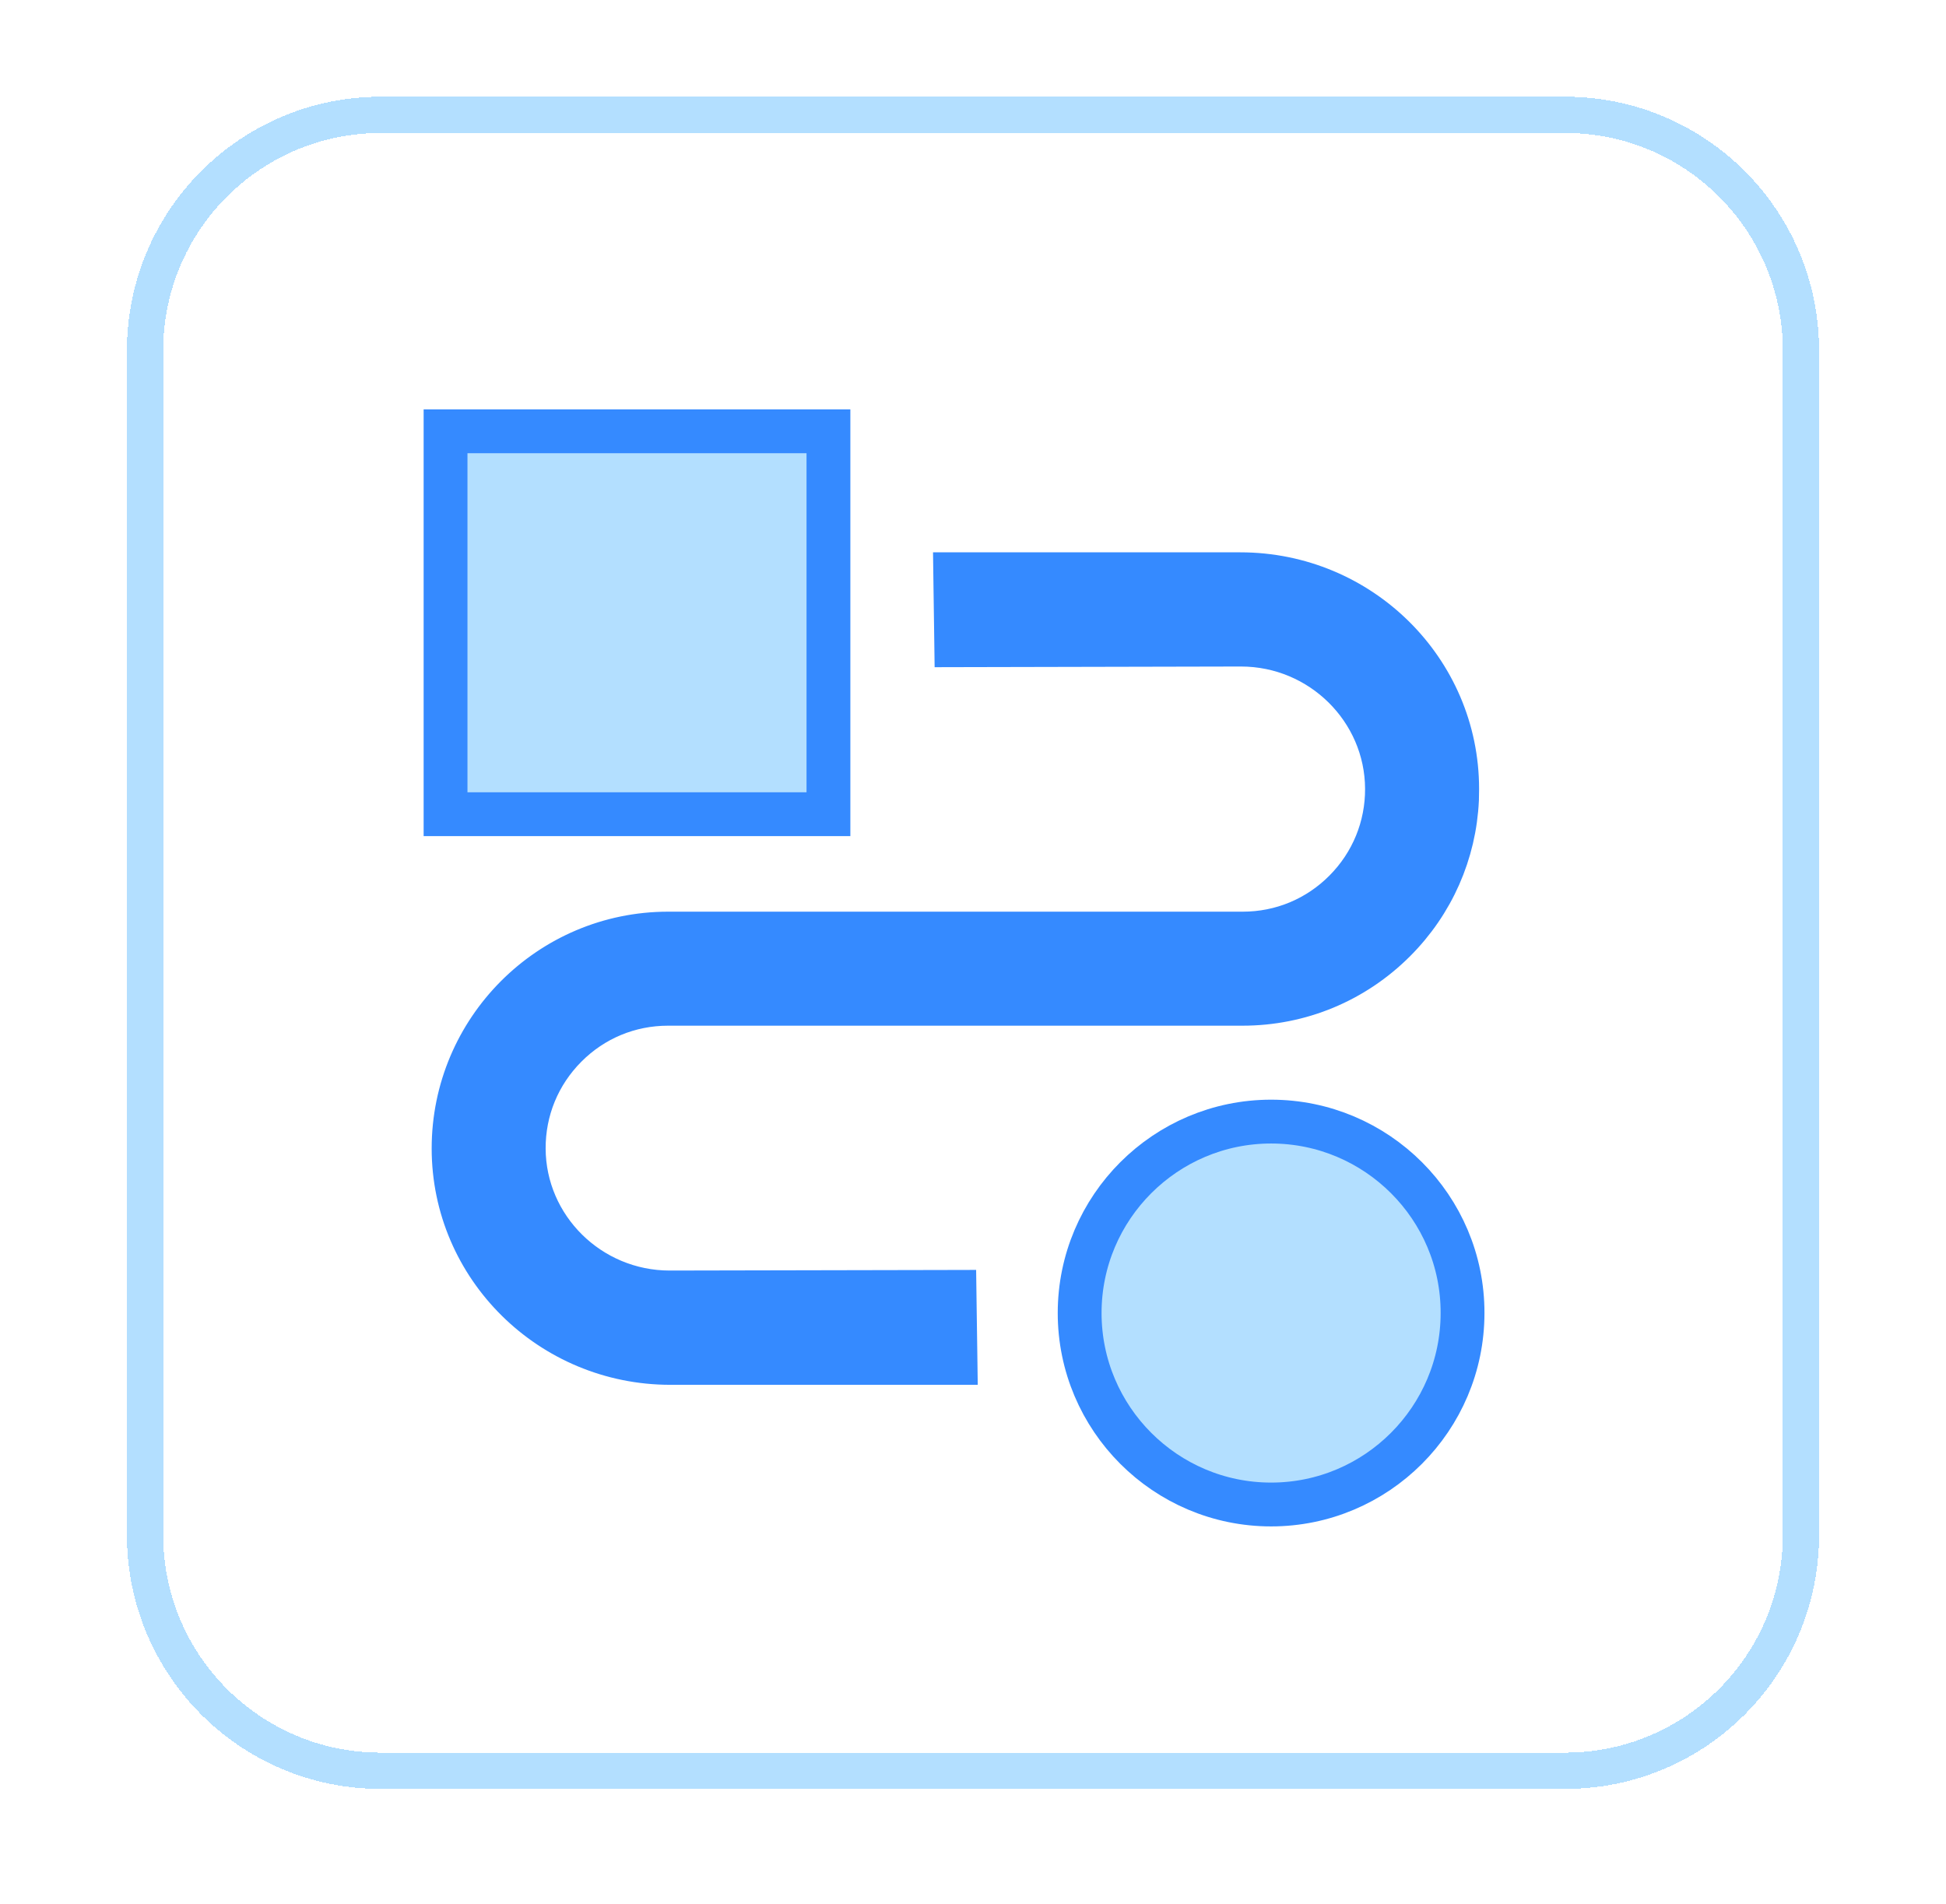 <svg width="46" height="45" viewBox="0 0 46 45" fill="none" xmlns="http://www.w3.org/2000/svg">
<g filter="url(#filter0_d_300_31881)">
<path d="M3 6C3 2.686 5.686 0 9 0H37C40.314 0 43 2.686 43 6V34C43 37.314 40.314 40 37 40H9C5.686 40 3 37.314 3 34V6Z" fill="white" shape-rendering="crispEdges"/>
<path d="M9 0.429H37C40.077 0.429 42.571 2.923 42.571 6V34C42.571 37.077 40.077 39.571 37 39.571H9C5.923 39.571 3.429 37.077 3.429 34V6C3.429 2.923 5.923 0.429 9 0.429Z" stroke="#B3DFFF" stroke-width="0.857" shape-rendering="crispEdges"/>
<path d="M29.321 11.206C32.189 11.206 34.527 13.511 34.527 16.361L34.523 16.617C34.464 17.897 33.936 19.096 33.023 20.009C32.049 20.983 30.751 21.523 29.371 21.523H15.791C14.897 21.523 14.061 21.871 13.432 22.504C12.802 23.138 12.458 23.974 12.462 24.867C12.47 26.689 13.975 28.183 15.831 28.183L22.213 28.17L22.644 28.169L22.65 28.6L22.664 29.57L22.67 30.012H15.845C12.977 30.012 10.64 27.706 10.64 24.861C10.64 22.016 12.949 19.7 15.795 19.7H29.376C30.27 19.7 31.106 19.351 31.735 18.718C32.365 18.084 32.708 17.244 32.704 16.355C32.696 14.528 31.187 13.033 29.335 13.033L22.953 13.047L22.523 13.048L22.517 12.617L22.503 11.648L22.497 11.206H29.321Z" fill="#358AFF" stroke="#358AFF" stroke-width="0.872"/>
<path d="M19.587 7.909H10.532V16.96H19.583V7.909H19.587Z" fill="#B3DFFF" stroke="#358AFF" stroke-width="1.036" stroke-miterlimit="10"/>
<path d="M30.047 24.226C27.551 24.226 25.521 26.255 25.521 28.751C25.521 31.247 27.551 33.277 30.047 33.277C32.543 33.277 34.572 31.247 34.572 28.751C34.577 26.255 32.543 24.226 30.047 24.226Z" fill="#B3DFFF" stroke="#358AFF" stroke-width="1.036" stroke-miterlimit="10"/>
</g>
<defs>
<filter id="filter0_d_300_31881" x="0.714" y="0" width="44.571" height="44.571" filterUnits="userSpaceOnUse" color-interpolation-filters="sRGB">
<feFlood flood-opacity="0" result="BackgroundImageFix"/>
<feColorMatrix in="SourceAlpha" type="matrix" values="0 0 0 0 0 0 0 0 0 0 0 0 0 0 0 0 0 0 127 0" result="hardAlpha"/>
<feOffset dy="2.286"/>
<feGaussianBlur stdDeviation="1.143"/>
<feComposite in2="hardAlpha" operator="out"/>
<feColorMatrix type="matrix" values="0 0 0 0 0.208 0 0 0 0 0.541 0 0 0 0 1 0 0 0 0.2 0"/>
<feBlend mode="normal" in2="BackgroundImageFix" result="effect1_dropShadow_300_31881"/>
<feBlend mode="normal" in="SourceGraphic" in2="effect1_dropShadow_300_31881" result="shape"/>
</filter>
</defs>
</svg>
